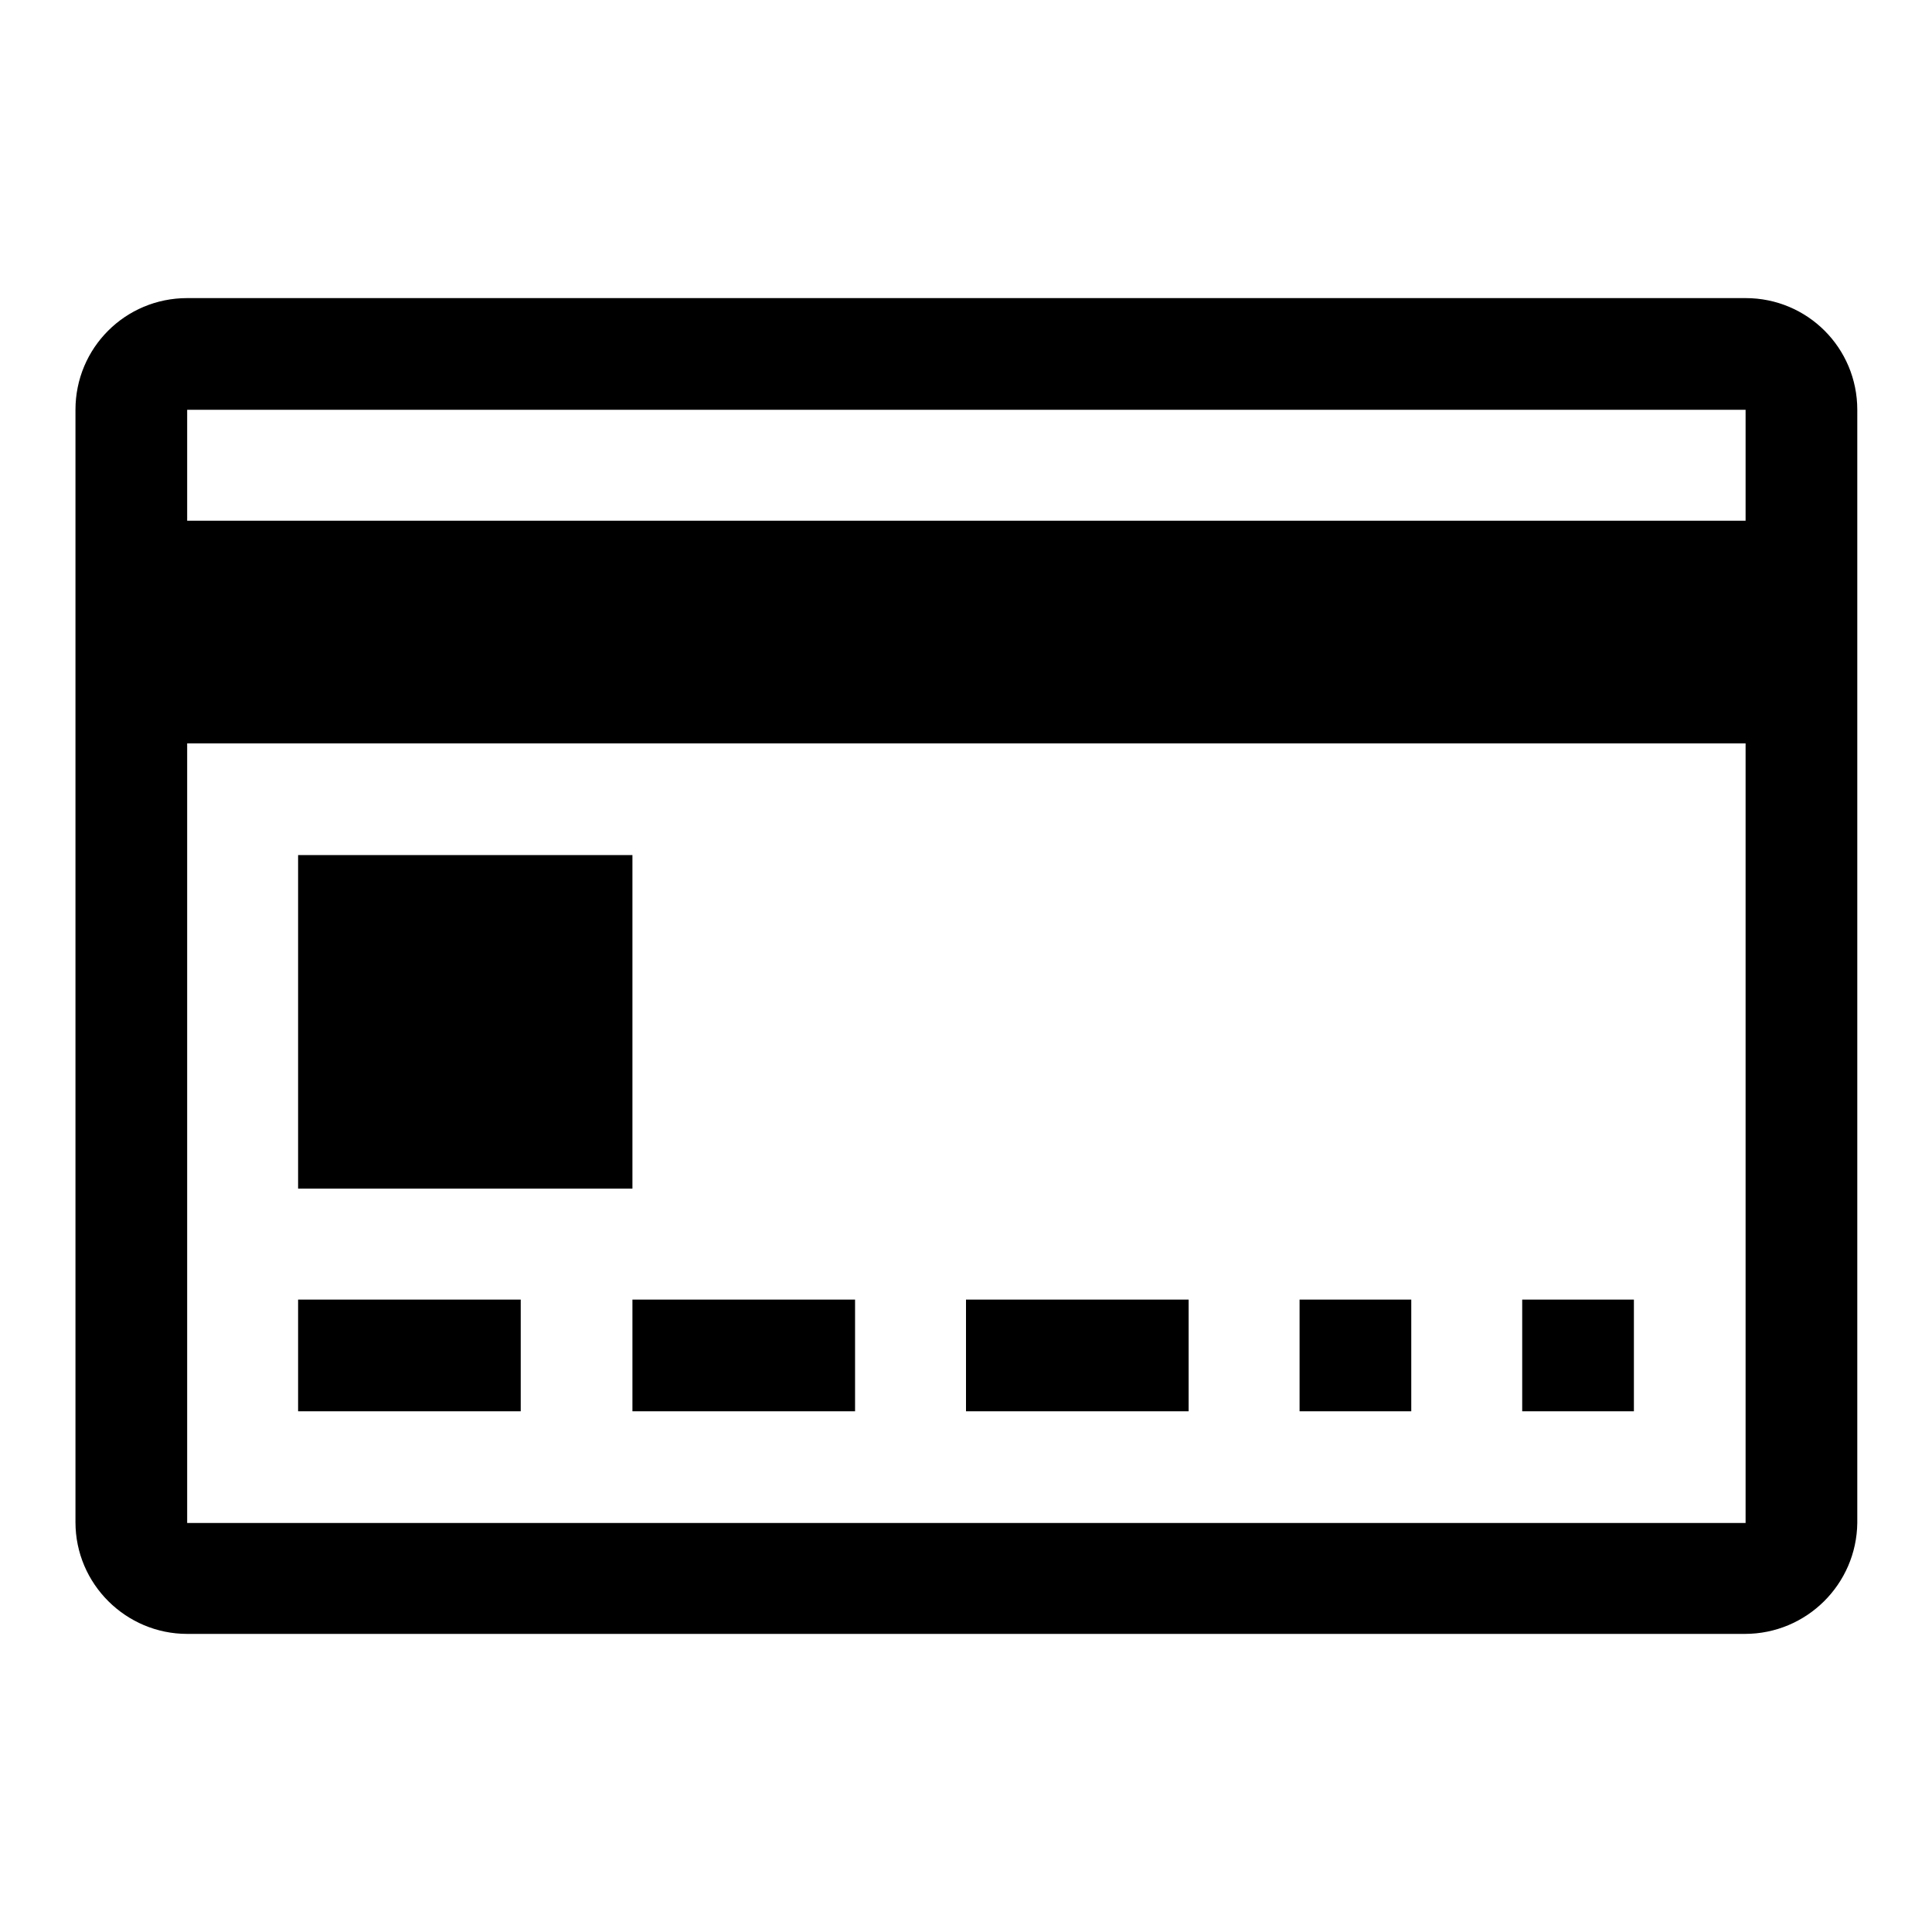 <?xml version="1.0" encoding="utf-8"?>
<!-- Svg Vector Icons : http://www.onlinewebfonts.com/icon -->
<!DOCTYPE svg PUBLIC "-//W3C//DTD SVG 1.1//EN" "http://www.w3.org/Graphics/SVG/1.1/DTD/svg11.dtd">
<svg version="1.1" xmlns="http://www.w3.org/2000/svg" xmlns:xlink="http://www.w3.org/1999/xlink" x="0px" y="0px" viewBox="0 0 256 256" enable-background="new 0 0 256 256" xml:space="preserve">
<g><g><path fill="#000000" d="M231.2,216.5H24.8c-8.1,0-14.8-6.6-14.8-14.8V54.3c0-8.2,6.6-14.8,14.8-14.8h206.5c8.2,0,14.8,6.6,14.8,14.8v147.5C246,209.9,239.4,216.5,231.2,216.5z M231.2,54.3H24.8V69h206.5V54.3z M231.2,98.5H24.8v103.3h206.5V98.5z M83.8,157.5H39.5v-44.2h44.3V157.5z M69,187H39.5v-14.8H69V187z M113.3,187H83.8v-14.8h29.5V187z M157.5,187H128v-14.8h29.5V187z M187,187h-14.8v-14.8H187V187z M216.5,187h-14.8v-14.8h14.8V187z"/></g></g>
</svg>